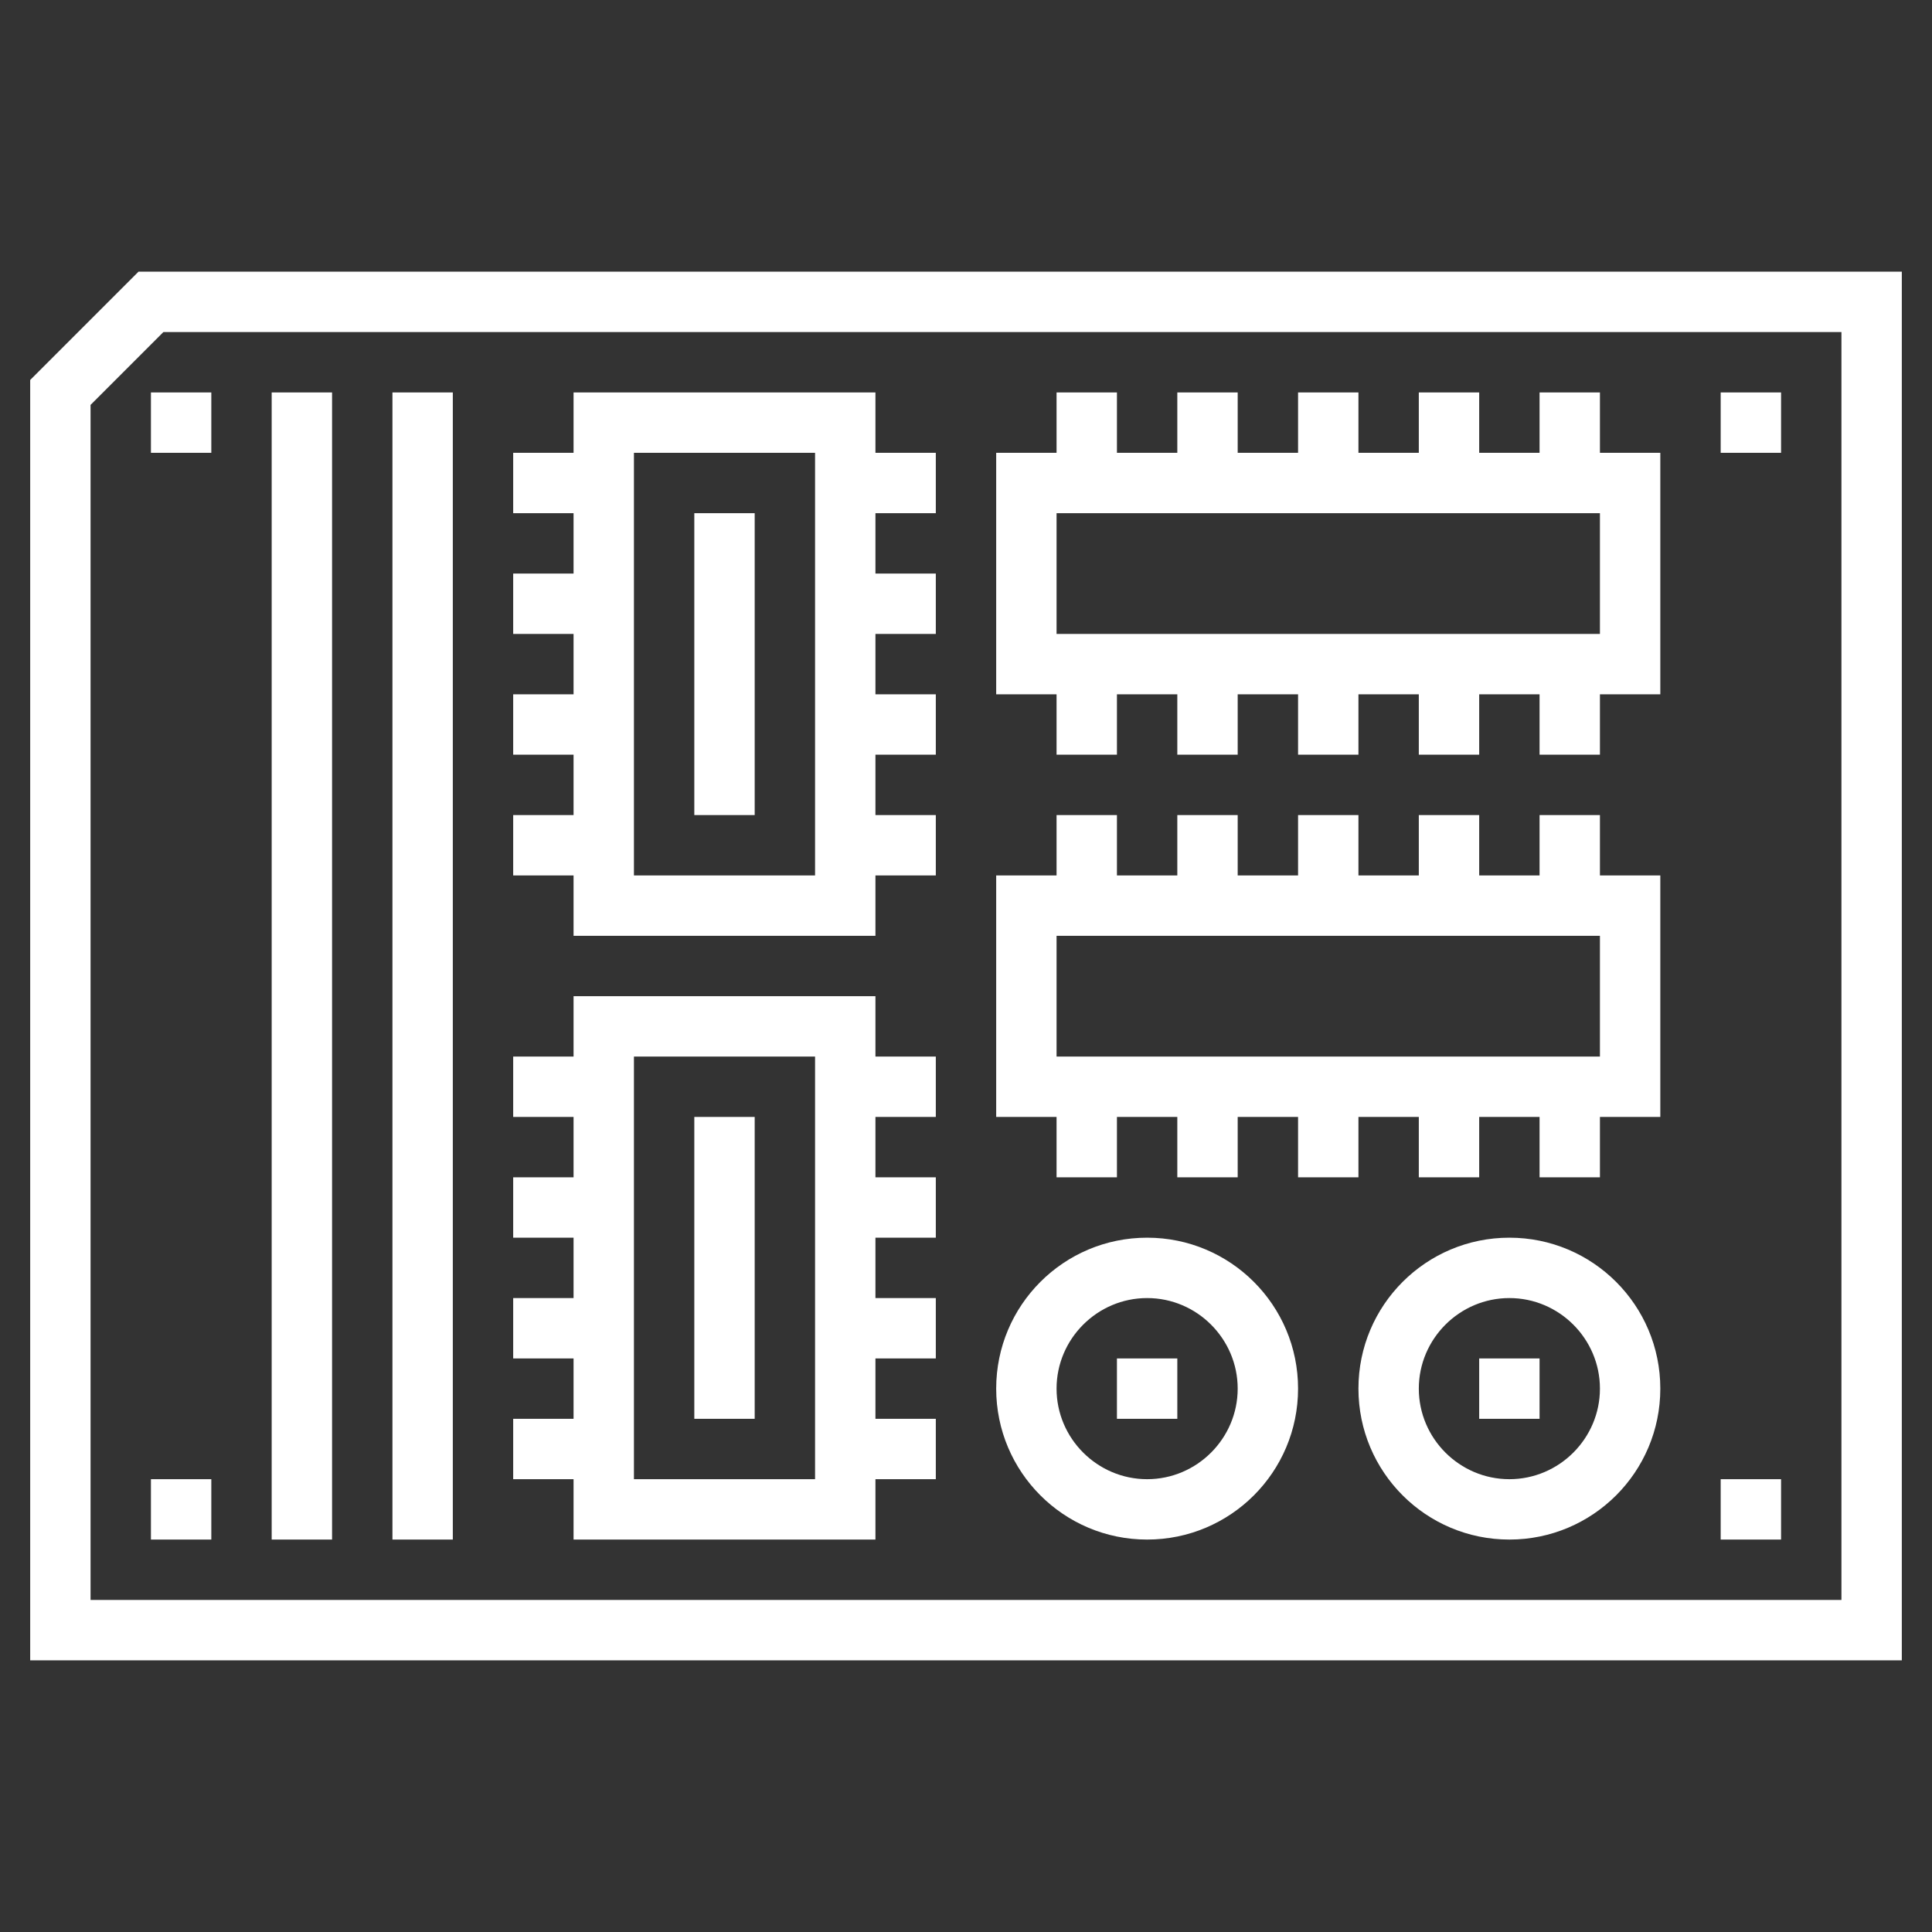 <?xml version="1.0" encoding="utf-8"?>
<!-- Generator: Adobe Illustrator 23.0.6, SVG Export Plug-In . SVG Version: 6.00 Build 0)  -->
<svg version="1.1" id="Layer_1_1_" xmlns="http://www.w3.org/2000/svg" xmlns:xlink="http://www.w3.org/1999/xlink" x="0px" y="0px"
	 viewBox="0 0 512 512" style="enable-background:new 0 0 512 512;" xml:space="preserve">
<rect x="0" y="0" width="512" height="512" fill="#333333" stroke="none"/>
<style type="text/css">
	.st0{fill:#FFFFFF;}
</style>
<g>
	<g>
		<path class="st0" d="M304,408c-22.1,0-40-17.9-40-40s17.9-40,40-40s40,17.9,40,40S326.1,408,304,408z M304,344
			c-13.2,0-24,10.8-24,24s10.8,24,24,24s24-10.8,24-24S317.2,344,304,344z"/>
	</g>
	<g>
		<path class="st0" d="M400,408c-22.1,0-40-17.9-40-40s17.9-40,40-40s40,17.9,40,40S422.1,408,400,408z M400,344
			c-13.2,0-24,10.8-24,24s10.8,24,24,24s24-10.8,24-24S413.2,344,400,344z"/>
	</g>
	<g>
		<path class="st0" d="M36.7,72L8,100.7V440h496V72H36.7z M488,424H24V107.3L43.3,88H488V424z"/>
		<rect x="40" y="104" class="st0" width="16" height="16"/>
		<rect x="456" y="104" class="st0" width="16" height="16"/>
		<rect x="40" y="392" class="st0" width="16" height="16"/>
		<rect x="456" y="392" class="st0" width="16" height="16"/>
		<rect x="72" y="104" class="st0" width="16" height="304"/>
		<rect x="104" y="104" class="st0" width="16" height="304"/>
		<path class="st0" d="M152,248h80v-16h16v-16h-16v-16h16v-16h-16v-16h16v-16h-16v-16h16v-16h-16v-16h-80v16h-16v16h16v16h-16v16h16
			v16h-16v16h16v16h-16v16h16V248z M168,120h48v112h-48V120z"/>
		<rect x="184" y="136" class="st0" width="16" height="80"/>
		<path class="st0" d="M152,408h80v-16h16v-16h-16v-16h16v-16h-16v-16h16v-16h-16v-16h16v-16h-16v-16h-80v16h-16v16h16v16h-16v16h16
			v16h-16v16h16v16h-16v16h16V408z M168,280h48v112h-48V280z"/>
		<rect x="184" y="296" class="st0" width="16" height="80"/>
		<path class="st0" d="M280,200h16v-16h16v16h16v-16h16v16h16v-16h16v16h16v-16h16v16h16v-16h16v-64h-16v-16h-16v16h-16v-16h-16v16
			h-16v-16h-16v16h-16v-16h-16v16h-16v-16h-16v16h-16v64h16V200z M280,136h144v32H280V136z"/>
		<path class="st0" d="M280,312h16v-16h16v16h16v-16h16v16h16v-16h16v16h16v-16h16v16h16v-16h16v-64h-16v-16h-16v16h-16v-16h-16v16
			h-16v-16h-16v16h-16v-16h-16v16h-16v-16h-16v16h-16v64h16V312z M280,248h144v32H280V248z"/>
		<rect x="296" y="360" class="st0" width="16" height="16"/>
		<rect x="392" y="360" class="st0" width="16" height="16"/>
	</g>
</g>
</svg>
